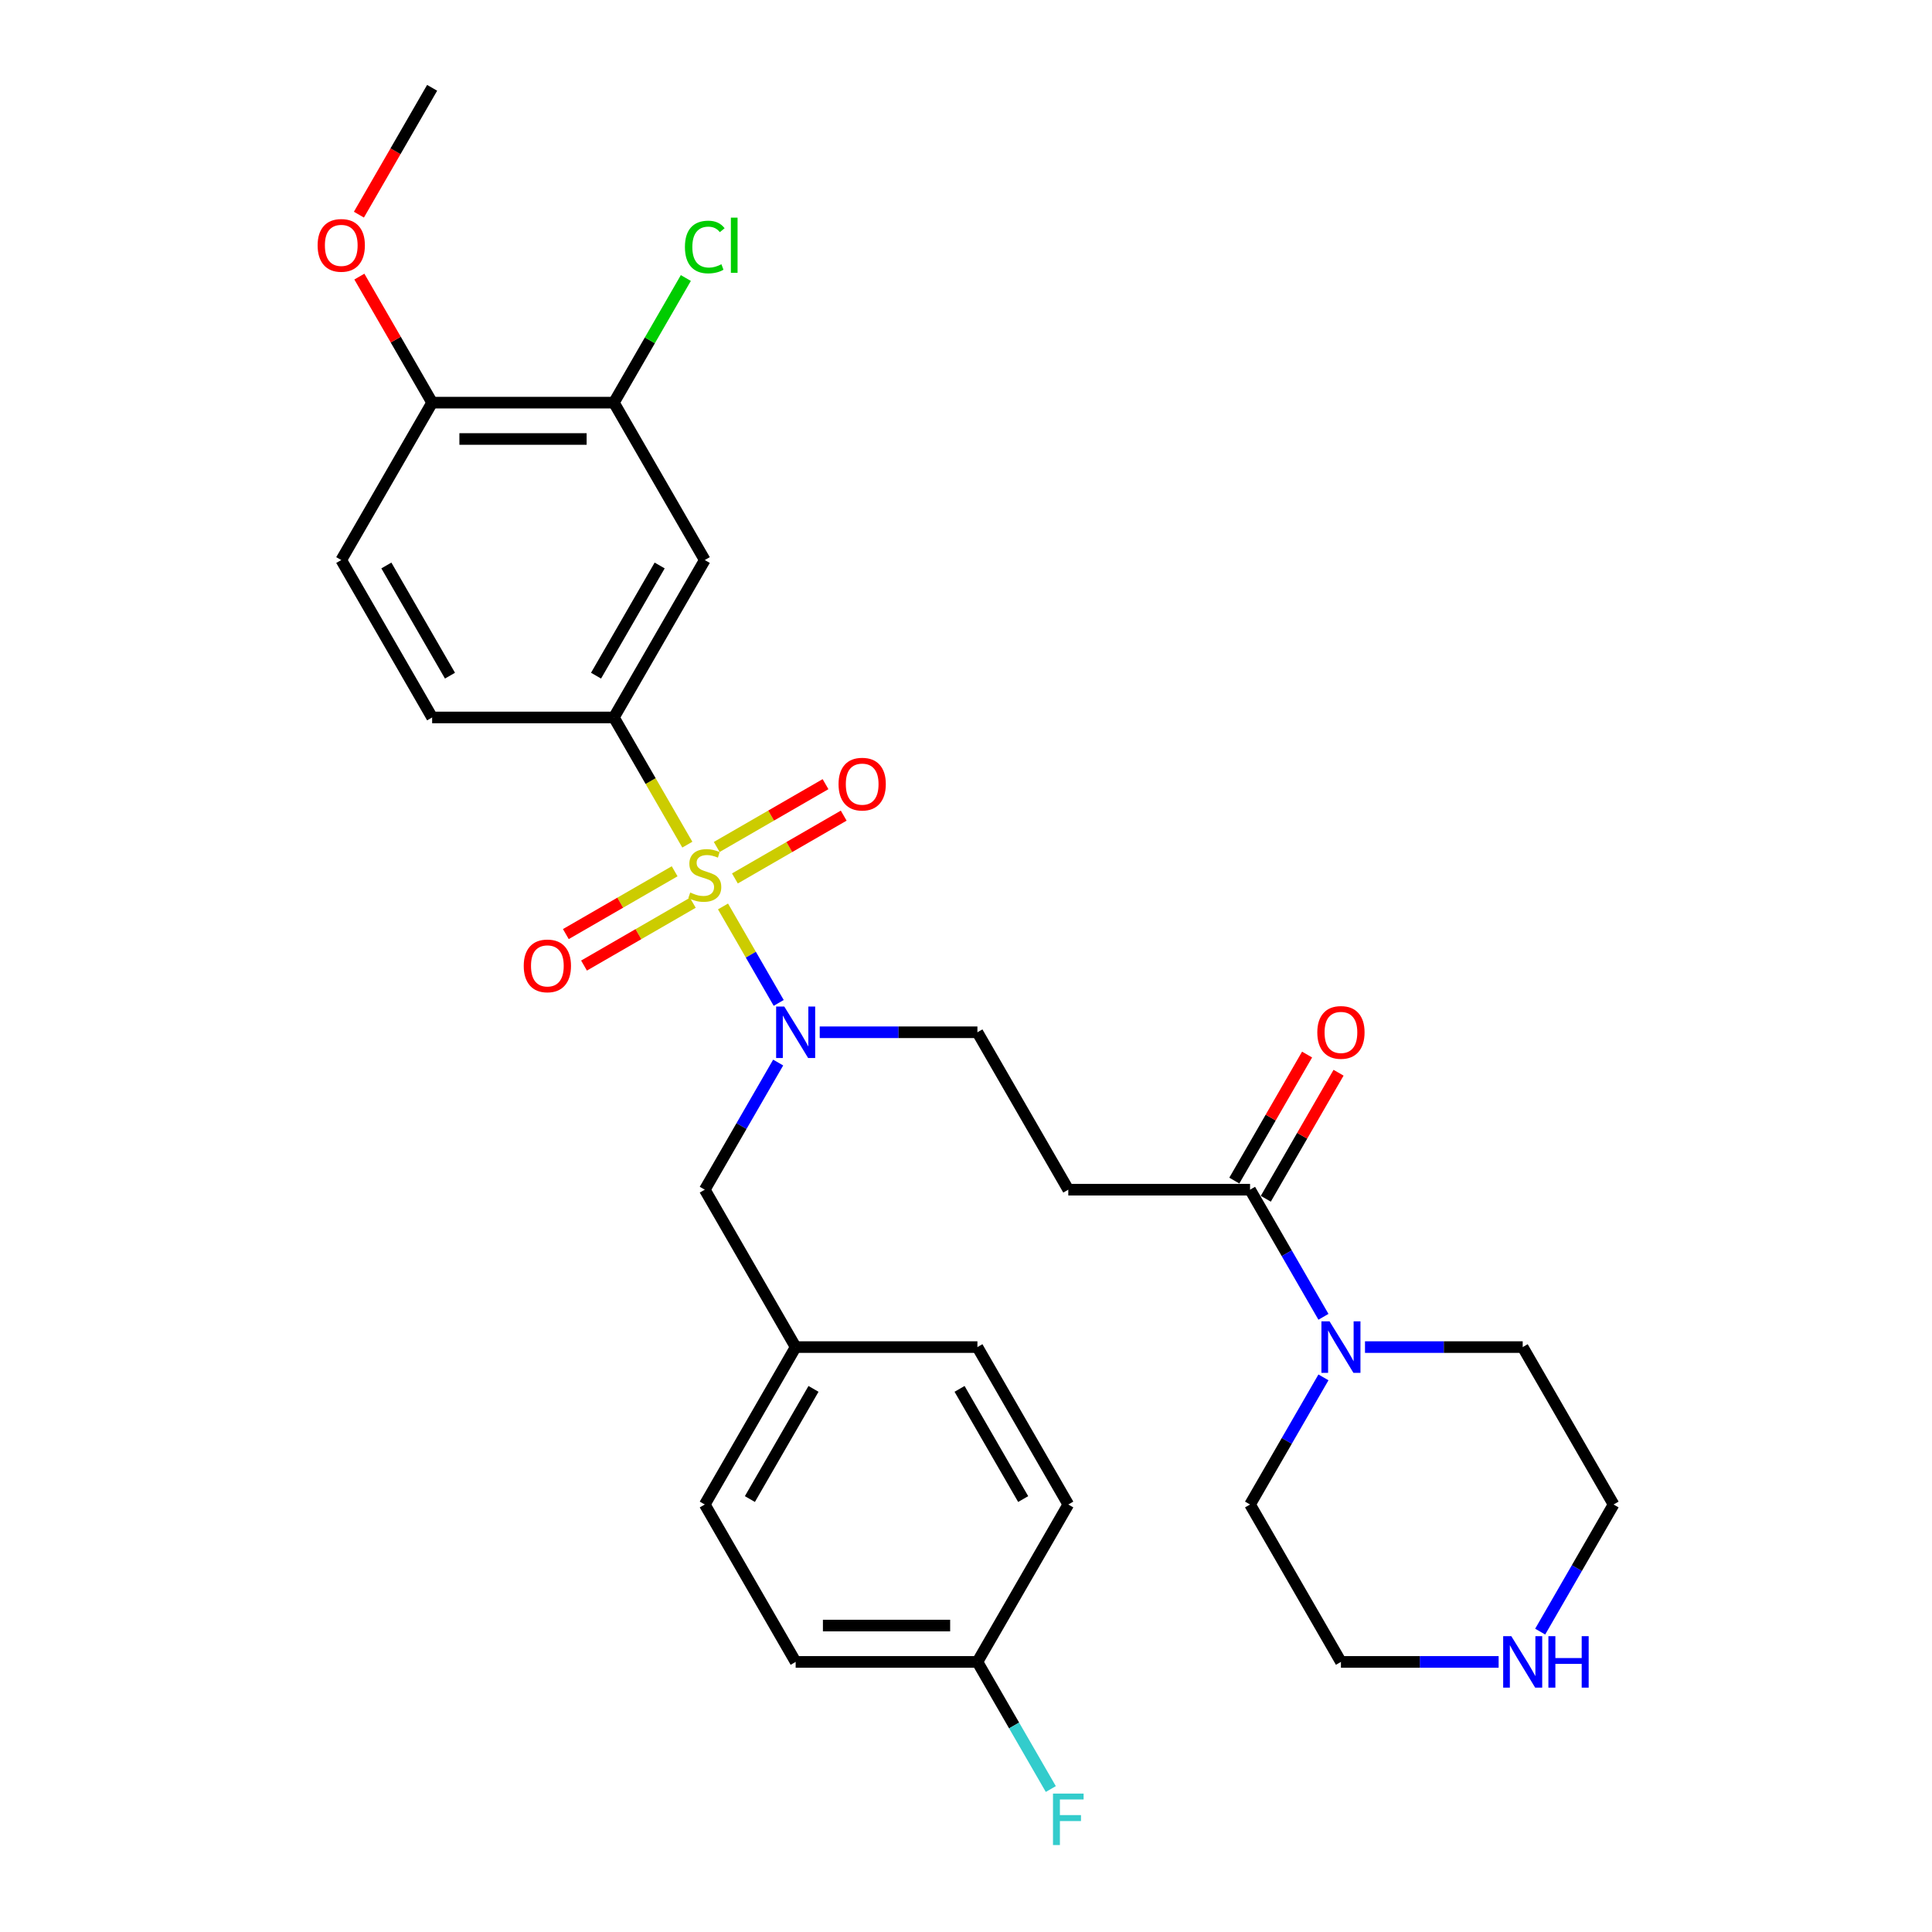 <?xml version='1.0' encoding='iso-8859-1'?>
<svg version='1.1' baseProfile='full'
              xmlns='http://www.w3.org/2000/svg'
                      xmlns:rdkit='http://www.rdkit.org/xml'
                      xmlns:xlink='http://www.w3.org/1999/xlink'
                  xml:space='preserve'
width='1000px' height='1000px' viewBox='0 0 1000 1000'>
<!-- END OF HEADER -->
<rect style='opacity:1.0;fill:#FFFFFF;stroke:none' width='1000' height='1000' x='0' y='0'> </rect>
<path class='bond-0' d='M 374.23,469.178 L 388.641,494.14' style='fill:none;fill-rule:evenodd;stroke:#CCCC00;stroke-width:6px;stroke-linecap:butt;stroke-linejoin:miter;stroke-opacity:1' />
<path class='bond-0' d='M 388.641,494.14 L 403.053,519.101' style='fill:none;fill-rule:evenodd;stroke:#0000FF;stroke-width:6px;stroke-linecap:butt;stroke-linejoin:miter;stroke-opacity:1' />
<path class='bond-1' d='M 355.762,437.192 L 336.756,404.272' style='fill:none;fill-rule:evenodd;stroke:#CCCC00;stroke-width:6px;stroke-linecap:butt;stroke-linejoin:miter;stroke-opacity:1' />
<path class='bond-1' d='M 336.756,404.272 L 317.75,371.353' style='fill:none;fill-rule:evenodd;stroke:#000000;stroke-width:6px;stroke-linecap:butt;stroke-linejoin:miter;stroke-opacity:1' />
<path class='bond-7' d='M 349.191,450.97 L 321.035,467.226' style='fill:none;fill-rule:evenodd;stroke:#CCCC00;stroke-width:6px;stroke-linecap:butt;stroke-linejoin:miter;stroke-opacity:1' />
<path class='bond-7' d='M 321.035,467.226 L 292.879,483.482' style='fill:none;fill-rule:evenodd;stroke:#FF0000;stroke-width:6px;stroke-linecap:butt;stroke-linejoin:miter;stroke-opacity:1' />
<path class='bond-7' d='M 358.599,467.265 L 330.443,483.521' style='fill:none;fill-rule:evenodd;stroke:#CCCC00;stroke-width:6px;stroke-linecap:butt;stroke-linejoin:miter;stroke-opacity:1' />
<path class='bond-7' d='M 330.443,483.521 L 302.287,499.777' style='fill:none;fill-rule:evenodd;stroke:#FF0000;stroke-width:6px;stroke-linecap:butt;stroke-linejoin:miter;stroke-opacity:1' />
<path class='bond-8' d='M 380.388,454.685 L 408.544,438.429' style='fill:none;fill-rule:evenodd;stroke:#CCCC00;stroke-width:6px;stroke-linecap:butt;stroke-linejoin:miter;stroke-opacity:1' />
<path class='bond-8' d='M 408.544,438.429 L 436.701,422.173' style='fill:none;fill-rule:evenodd;stroke:#FF0000;stroke-width:6px;stroke-linecap:butt;stroke-linejoin:miter;stroke-opacity:1' />
<path class='bond-8' d='M 370.98,438.39 L 399.136,422.134' style='fill:none;fill-rule:evenodd;stroke:#CCCC00;stroke-width:6px;stroke-linecap:butt;stroke-linejoin:miter;stroke-opacity:1' />
<path class='bond-8' d='M 399.136,422.134 L 427.293,405.878' style='fill:none;fill-rule:evenodd;stroke:#FF0000;stroke-width:6px;stroke-linecap:butt;stroke-linejoin:miter;stroke-opacity:1' />
<path class='bond-9' d='M 424.285,534.302 L 465.097,534.302' style='fill:none;fill-rule:evenodd;stroke:#0000FF;stroke-width:6px;stroke-linecap:butt;stroke-linejoin:miter;stroke-opacity:1' />
<path class='bond-9' d='M 465.097,534.302 L 505.908,534.302' style='fill:none;fill-rule:evenodd;stroke:#000000;stroke-width:6px;stroke-linecap:butt;stroke-linejoin:miter;stroke-opacity:1' />
<path class='bond-10' d='M 402.78,549.976 L 383.785,582.876' style='fill:none;fill-rule:evenodd;stroke:#0000FF;stroke-width:6px;stroke-linecap:butt;stroke-linejoin:miter;stroke-opacity:1' />
<path class='bond-10' d='M 383.785,582.876 L 364.79,615.777' style='fill:none;fill-rule:evenodd;stroke:#000000;stroke-width:6px;stroke-linecap:butt;stroke-linejoin:miter;stroke-opacity:1' />
<path class='bond-4' d='M 317.75,371.353 L 364.79,289.878' style='fill:none;fill-rule:evenodd;stroke:#000000;stroke-width:6px;stroke-linecap:butt;stroke-linejoin:miter;stroke-opacity:1' />
<path class='bond-4' d='M 308.511,349.724 L 341.439,292.692' style='fill:none;fill-rule:evenodd;stroke:#000000;stroke-width:6px;stroke-linecap:butt;stroke-linejoin:miter;stroke-opacity:1' />
<path class='bond-13' d='M 317.75,371.353 L 223.672,371.353' style='fill:none;fill-rule:evenodd;stroke:#000000;stroke-width:6px;stroke-linecap:butt;stroke-linejoin:miter;stroke-opacity:1' />
<path class='bond-2' d='M 647.026,615.777 L 552.947,615.777' style='fill:none;fill-rule:evenodd;stroke:#000000;stroke-width:6px;stroke-linecap:butt;stroke-linejoin:miter;stroke-opacity:1' />
<path class='bond-3' d='M 647.026,615.777 L 666.021,648.677' style='fill:none;fill-rule:evenodd;stroke:#000000;stroke-width:6px;stroke-linecap:butt;stroke-linejoin:miter;stroke-opacity:1' />
<path class='bond-3' d='M 666.021,648.677 L 685.016,681.578' style='fill:none;fill-rule:evenodd;stroke:#0000FF;stroke-width:6px;stroke-linecap:butt;stroke-linejoin:miter;stroke-opacity:1' />
<path class='bond-14' d='M 655.174,620.481 L 674.006,587.862' style='fill:none;fill-rule:evenodd;stroke:#000000;stroke-width:6px;stroke-linecap:butt;stroke-linejoin:miter;stroke-opacity:1' />
<path class='bond-14' d='M 674.006,587.862 L 692.838,555.244' style='fill:none;fill-rule:evenodd;stroke:#FF0000;stroke-width:6px;stroke-linecap:butt;stroke-linejoin:miter;stroke-opacity:1' />
<path class='bond-14' d='M 638.879,611.073 L 657.711,578.455' style='fill:none;fill-rule:evenodd;stroke:#000000;stroke-width:6px;stroke-linecap:butt;stroke-linejoin:miter;stroke-opacity:1' />
<path class='bond-14' d='M 657.711,578.455 L 676.543,545.836' style='fill:none;fill-rule:evenodd;stroke:#FF0000;stroke-width:6px;stroke-linecap:butt;stroke-linejoin:miter;stroke-opacity:1' />
<path class='bond-25' d='M 706.522,697.251 L 747.333,697.251' style='fill:none;fill-rule:evenodd;stroke:#0000FF;stroke-width:6px;stroke-linecap:butt;stroke-linejoin:miter;stroke-opacity:1' />
<path class='bond-25' d='M 747.333,697.251 L 788.144,697.251' style='fill:none;fill-rule:evenodd;stroke:#000000;stroke-width:6px;stroke-linecap:butt;stroke-linejoin:miter;stroke-opacity:1' />
<path class='bond-26' d='M 685.016,712.925 L 666.021,745.826' style='fill:none;fill-rule:evenodd;stroke:#0000FF;stroke-width:6px;stroke-linecap:butt;stroke-linejoin:miter;stroke-opacity:1' />
<path class='bond-26' d='M 666.021,745.826 L 647.026,778.726' style='fill:none;fill-rule:evenodd;stroke:#000000;stroke-width:6px;stroke-linecap:butt;stroke-linejoin:miter;stroke-opacity:1' />
<path class='bond-6' d='M 364.79,289.878 L 317.75,208.404' style='fill:none;fill-rule:evenodd;stroke:#000000;stroke-width:6px;stroke-linecap:butt;stroke-linejoin:miter;stroke-opacity:1' />
<path class='bond-5' d='M 552.947,615.777 L 505.908,534.302' style='fill:none;fill-rule:evenodd;stroke:#000000;stroke-width:6px;stroke-linecap:butt;stroke-linejoin:miter;stroke-opacity:1' />
<path class='bond-17' d='M 317.75,208.404 L 336.371,176.152' style='fill:none;fill-rule:evenodd;stroke:#000000;stroke-width:6px;stroke-linecap:butt;stroke-linejoin:miter;stroke-opacity:1' />
<path class='bond-17' d='M 336.371,176.152 L 354.991,143.901' style='fill:none;fill-rule:evenodd;stroke:#00CC00;stroke-width:6px;stroke-linecap:butt;stroke-linejoin:miter;stroke-opacity:1' />
<path class='bond-30' d='M 317.75,208.404 L 223.672,208.404' style='fill:none;fill-rule:evenodd;stroke:#000000;stroke-width:6px;stroke-linecap:butt;stroke-linejoin:miter;stroke-opacity:1' />
<path class='bond-30' d='M 303.639,227.22 L 237.783,227.22' style='fill:none;fill-rule:evenodd;stroke:#000000;stroke-width:6px;stroke-linecap:butt;stroke-linejoin:miter;stroke-opacity:1' />
<path class='bond-16' d='M 364.79,615.777 L 411.829,697.251' style='fill:none;fill-rule:evenodd;stroke:#000000;stroke-width:6px;stroke-linecap:butt;stroke-linejoin:miter;stroke-opacity:1' />
<path class='bond-11' d='M 223.672,208.404 L 176.632,289.878' style='fill:none;fill-rule:evenodd;stroke:#000000;stroke-width:6px;stroke-linecap:butt;stroke-linejoin:miter;stroke-opacity:1' />
<path class='bond-24' d='M 223.672,208.404 L 204.839,175.785' style='fill:none;fill-rule:evenodd;stroke:#000000;stroke-width:6px;stroke-linecap:butt;stroke-linejoin:miter;stroke-opacity:1' />
<path class='bond-24' d='M 204.839,175.785 L 186.007,143.167' style='fill:none;fill-rule:evenodd;stroke:#FF0000;stroke-width:6px;stroke-linecap:butt;stroke-linejoin:miter;stroke-opacity:1' />
<path class='bond-12' d='M 775.688,860.201 L 734.877,860.201' style='fill:none;fill-rule:evenodd;stroke:#0000FF;stroke-width:6px;stroke-linecap:butt;stroke-linejoin:miter;stroke-opacity:1' />
<path class='bond-12' d='M 734.877,860.201 L 694.065,860.201' style='fill:none;fill-rule:evenodd;stroke:#000000;stroke-width:6px;stroke-linecap:butt;stroke-linejoin:miter;stroke-opacity:1' />
<path class='bond-32' d='M 797.193,844.527 L 816.189,811.627' style='fill:none;fill-rule:evenodd;stroke:#0000FF;stroke-width:6px;stroke-linecap:butt;stroke-linejoin:miter;stroke-opacity:1' />
<path class='bond-32' d='M 816.189,811.627 L 835.184,778.726' style='fill:none;fill-rule:evenodd;stroke:#000000;stroke-width:6px;stroke-linecap:butt;stroke-linejoin:miter;stroke-opacity:1' />
<path class='bond-15' d='M 223.672,371.353 L 176.632,289.878' style='fill:none;fill-rule:evenodd;stroke:#000000;stroke-width:6px;stroke-linecap:butt;stroke-linejoin:miter;stroke-opacity:1' />
<path class='bond-15' d='M 232.911,349.724 L 199.983,292.692' style='fill:none;fill-rule:evenodd;stroke:#000000;stroke-width:6px;stroke-linecap:butt;stroke-linejoin:miter;stroke-opacity:1' />
<path class='bond-20' d='M 411.829,697.251 L 505.908,697.251' style='fill:none;fill-rule:evenodd;stroke:#000000;stroke-width:6px;stroke-linecap:butt;stroke-linejoin:miter;stroke-opacity:1' />
<path class='bond-21' d='M 411.829,697.251 L 364.79,778.726' style='fill:none;fill-rule:evenodd;stroke:#000000;stroke-width:6px;stroke-linecap:butt;stroke-linejoin:miter;stroke-opacity:1' />
<path class='bond-21' d='M 421.068,718.881 L 388.141,775.913' style='fill:none;fill-rule:evenodd;stroke:#000000;stroke-width:6px;stroke-linecap:butt;stroke-linejoin:miter;stroke-opacity:1' />
<path class='bond-18' d='M 505.908,860.201 L 411.829,860.201' style='fill:none;fill-rule:evenodd;stroke:#000000;stroke-width:6px;stroke-linecap:butt;stroke-linejoin:miter;stroke-opacity:1' />
<path class='bond-18' d='M 491.796,841.385 L 425.941,841.385' style='fill:none;fill-rule:evenodd;stroke:#000000;stroke-width:6px;stroke-linecap:butt;stroke-linejoin:miter;stroke-opacity:1' />
<path class='bond-19' d='M 505.908,860.201 L 524.903,893.101' style='fill:none;fill-rule:evenodd;stroke:#000000;stroke-width:6px;stroke-linecap:butt;stroke-linejoin:miter;stroke-opacity:1' />
<path class='bond-19' d='M 524.903,893.101 L 543.898,926.002' style='fill:none;fill-rule:evenodd;stroke:#33CCCC;stroke-width:6px;stroke-linecap:butt;stroke-linejoin:miter;stroke-opacity:1' />
<path class='bond-31' d='M 505.908,860.201 L 552.947,778.726' style='fill:none;fill-rule:evenodd;stroke:#000000;stroke-width:6px;stroke-linecap:butt;stroke-linejoin:miter;stroke-opacity:1' />
<path class='bond-22' d='M 505.908,697.251 L 552.947,778.726' style='fill:none;fill-rule:evenodd;stroke:#000000;stroke-width:6px;stroke-linecap:butt;stroke-linejoin:miter;stroke-opacity:1' />
<path class='bond-22' d='M 496.669,718.881 L 529.596,775.913' style='fill:none;fill-rule:evenodd;stroke:#000000;stroke-width:6px;stroke-linecap:butt;stroke-linejoin:miter;stroke-opacity:1' />
<path class='bond-23' d='M 364.79,778.726 L 411.829,860.201' style='fill:none;fill-rule:evenodd;stroke:#000000;stroke-width:6px;stroke-linecap:butt;stroke-linejoin:miter;stroke-opacity:1' />
<path class='bond-29' d='M 185.768,111.105 L 204.72,78.28' style='fill:none;fill-rule:evenodd;stroke:#FF0000;stroke-width:6px;stroke-linecap:butt;stroke-linejoin:miter;stroke-opacity:1' />
<path class='bond-29' d='M 204.72,78.28 L 223.672,45.455' style='fill:none;fill-rule:evenodd;stroke:#000000;stroke-width:6px;stroke-linecap:butt;stroke-linejoin:miter;stroke-opacity:1' />
<path class='bond-27' d='M 788.144,697.251 L 835.184,778.726' style='fill:none;fill-rule:evenodd;stroke:#000000;stroke-width:6px;stroke-linecap:butt;stroke-linejoin:miter;stroke-opacity:1' />
<path class='bond-28' d='M 647.026,778.726 L 694.065,860.201' style='fill:none;fill-rule:evenodd;stroke:#000000;stroke-width:6px;stroke-linecap:butt;stroke-linejoin:miter;stroke-opacity:1' />
<path  class='atom-0' d='M 357.263 461.972
Q 357.565 462.085, 358.806 462.612
Q 360.048 463.139, 361.403 463.477
Q 362.795 463.778, 364.15 463.778
Q 366.671 463.778, 368.139 462.574
Q 369.607 461.332, 369.607 459.187
Q 369.607 457.72, 368.854 456.817
Q 368.139 455.913, 367.01 455.424
Q 365.881 454.935, 363.999 454.37
Q 361.629 453.655, 360.199 452.978
Q 358.806 452.301, 357.79 450.871
Q 356.812 449.441, 356.812 447.032
Q 356.812 443.683, 359.07 441.613
Q 361.365 439.544, 365.881 439.544
Q 368.967 439.544, 372.467 441.011
L 371.601 443.909
Q 368.402 442.592, 365.994 442.592
Q 363.397 442.592, 361.967 443.683
Q 360.537 444.737, 360.575 446.581
Q 360.575 448.011, 361.29 448.876
Q 362.043 449.742, 363.096 450.231
Q 364.188 450.72, 365.994 451.285
Q 368.402 452.037, 369.832 452.79
Q 371.262 453.543, 372.278 455.085
Q 373.332 456.591, 373.332 459.187
Q 373.332 462.875, 370.848 464.87
Q 368.402 466.827, 364.301 466.827
Q 361.93 466.827, 360.123 466.3
Q 358.355 465.81, 356.247 464.945
L 357.263 461.972
' fill='#CCCC00'/>
<path  class='atom-1' d='M 405.94 520.981
L 414.67 535.092
Q 415.536 536.485, 416.928 539.006
Q 418.321 541.527, 418.396 541.678
L 418.396 520.981
L 421.933 520.981
L 421.933 547.624
L 418.283 547.624
L 408.913 532.195
Q 407.821 530.389, 406.655 528.319
Q 405.526 526.249, 405.187 525.609
L 405.187 547.624
L 401.725 547.624
L 401.725 520.981
L 405.94 520.981
' fill='#0000FF'/>
<path  class='atom-4' d='M 688.176 683.93
L 696.907 698.042
Q 697.772 699.434, 699.165 701.955
Q 700.557 704.477, 700.632 704.627
L 700.632 683.93
L 704.17 683.93
L 704.17 710.573
L 700.519 710.573
L 691.149 695.144
Q 690.058 693.338, 688.891 691.268
Q 687.762 689.198, 687.424 688.559
L 687.424 710.573
L 683.961 710.573
L 683.961 683.93
L 688.176 683.93
' fill='#0000FF'/>
<path  class='atom-8' d='M 271.085 499.942
Q 271.085 493.545, 274.246 489.97
Q 277.407 486.395, 283.315 486.395
Q 289.223 486.395, 292.384 489.97
Q 295.545 493.545, 295.545 499.942
Q 295.545 506.415, 292.347 510.103
Q 289.148 513.753, 283.315 513.753
Q 277.445 513.753, 274.246 510.103
Q 271.085 506.453, 271.085 499.942
M 283.315 510.742
Q 287.379 510.742, 289.562 508.033
Q 291.782 505.286, 291.782 499.942
Q 291.782 494.711, 289.562 492.077
Q 287.379 489.405, 283.315 489.405
Q 279.251 489.405, 277.031 492.04
Q 274.848 494.674, 274.848 499.942
Q 274.848 505.324, 277.031 508.033
Q 279.251 510.742, 283.315 510.742
' fill='#FF0000'/>
<path  class='atom-9' d='M 434.034 405.863
Q 434.034 399.466, 437.195 395.891
Q 440.356 392.316, 446.264 392.316
Q 452.173 392.316, 455.334 395.891
Q 458.495 399.466, 458.495 405.863
Q 458.495 412.336, 455.296 416.024
Q 452.097 419.674, 446.264 419.674
Q 440.394 419.674, 437.195 416.024
Q 434.034 412.374, 434.034 405.863
M 446.264 416.664
Q 450.329 416.664, 452.511 413.954
Q 454.731 411.207, 454.731 405.863
Q 454.731 400.633, 452.511 397.998
Q 450.329 395.327, 446.264 395.327
Q 442.2 395.327, 439.98 397.961
Q 437.797 400.595, 437.797 405.863
Q 437.797 411.245, 439.98 413.954
Q 442.2 416.664, 446.264 416.664
' fill='#FF0000'/>
<path  class='atom-13' d='M 782.255 846.879
L 790.985 860.991
Q 791.851 862.383, 793.243 864.905
Q 794.636 867.426, 794.711 867.576
L 794.711 846.879
L 798.248 846.879
L 798.248 873.522
L 794.598 873.522
L 785.228 858.093
Q 784.137 856.287, 782.97 854.217
Q 781.841 852.148, 781.502 851.508
L 781.502 873.522
L 778.04 873.522
L 778.04 846.879
L 782.255 846.879
' fill='#0000FF'/>
<path  class='atom-13' d='M 801.447 846.879
L 805.06 846.879
L 805.06 858.206
L 818.682 858.206
L 818.682 846.879
L 822.295 846.879
L 822.295 873.522
L 818.682 873.522
L 818.682 861.217
L 805.06 861.217
L 805.06 873.522
L 801.447 873.522
L 801.447 846.879
' fill='#0000FF'/>
<path  class='atom-15' d='M 681.835 534.377
Q 681.835 527.98, 684.996 524.405
Q 688.157 520.83, 694.065 520.83
Q 699.974 520.83, 703.135 524.405
Q 706.296 527.98, 706.296 534.377
Q 706.296 540.85, 703.097 544.538
Q 699.898 548.188, 694.065 548.188
Q 688.195 548.188, 684.996 544.538
Q 681.835 540.888, 681.835 534.377
M 694.065 545.178
Q 698.13 545.178, 700.312 542.468
Q 702.533 539.721, 702.533 534.377
Q 702.533 529.147, 700.312 526.512
Q 698.13 523.841, 694.065 523.841
Q 690.001 523.841, 687.781 526.475
Q 685.598 529.109, 685.598 534.377
Q 685.598 539.759, 687.781 542.468
Q 690.001 545.178, 694.065 545.178
' fill='#FF0000'/>
<path  class='atom-18' d='M 354.516 127.851
Q 354.516 121.228, 357.602 117.766
Q 360.726 114.266, 366.634 114.266
Q 372.128 114.266, 375.063 118.142
L 372.579 120.174
Q 370.434 117.352, 366.634 117.352
Q 362.607 117.352, 360.462 120.061
Q 358.355 122.733, 358.355 127.851
Q 358.355 133.12, 360.537 135.829
Q 362.758 138.538, 367.048 138.538
Q 369.983 138.538, 373.407 136.77
L 374.461 139.592
Q 373.069 140.495, 370.961 141.022
Q 368.854 141.549, 366.521 141.549
Q 360.726 141.549, 357.602 138.012
Q 354.516 134.474, 354.516 127.851
' fill='#00CC00'/>
<path  class='atom-18' d='M 378.299 112.648
L 381.762 112.648
L 381.762 141.21
L 378.299 141.21
L 378.299 112.648
' fill='#00CC00'/>
<path  class='atom-20' d='M 545.026 928.354
L 560.869 928.354
L 560.869 931.402
L 548.601 931.402
L 548.601 939.493
L 559.514 939.493
L 559.514 942.578
L 548.601 942.578
L 548.601 954.997
L 545.026 954.997
L 545.026 928.354
' fill='#33CCCC'/>
<path  class='atom-25' d='M 164.402 127.004
Q 164.402 120.607, 167.563 117.032
Q 170.724 113.457, 176.632 113.457
Q 182.54 113.457, 185.701 117.032
Q 188.862 120.607, 188.862 127.004
Q 188.862 133.477, 185.664 137.165
Q 182.465 140.815, 176.632 140.815
Q 170.762 140.815, 167.563 137.165
Q 164.402 133.515, 164.402 127.004
M 176.632 137.805
Q 180.696 137.805, 182.879 135.095
Q 185.099 132.348, 185.099 127.004
Q 185.099 121.774, 182.879 119.139
Q 180.696 116.468, 176.632 116.468
Q 172.568 116.468, 170.348 119.102
Q 168.165 121.736, 168.165 127.004
Q 168.165 132.386, 170.348 135.095
Q 172.568 137.805, 176.632 137.805
' fill='#FF0000'/>
</svg>
